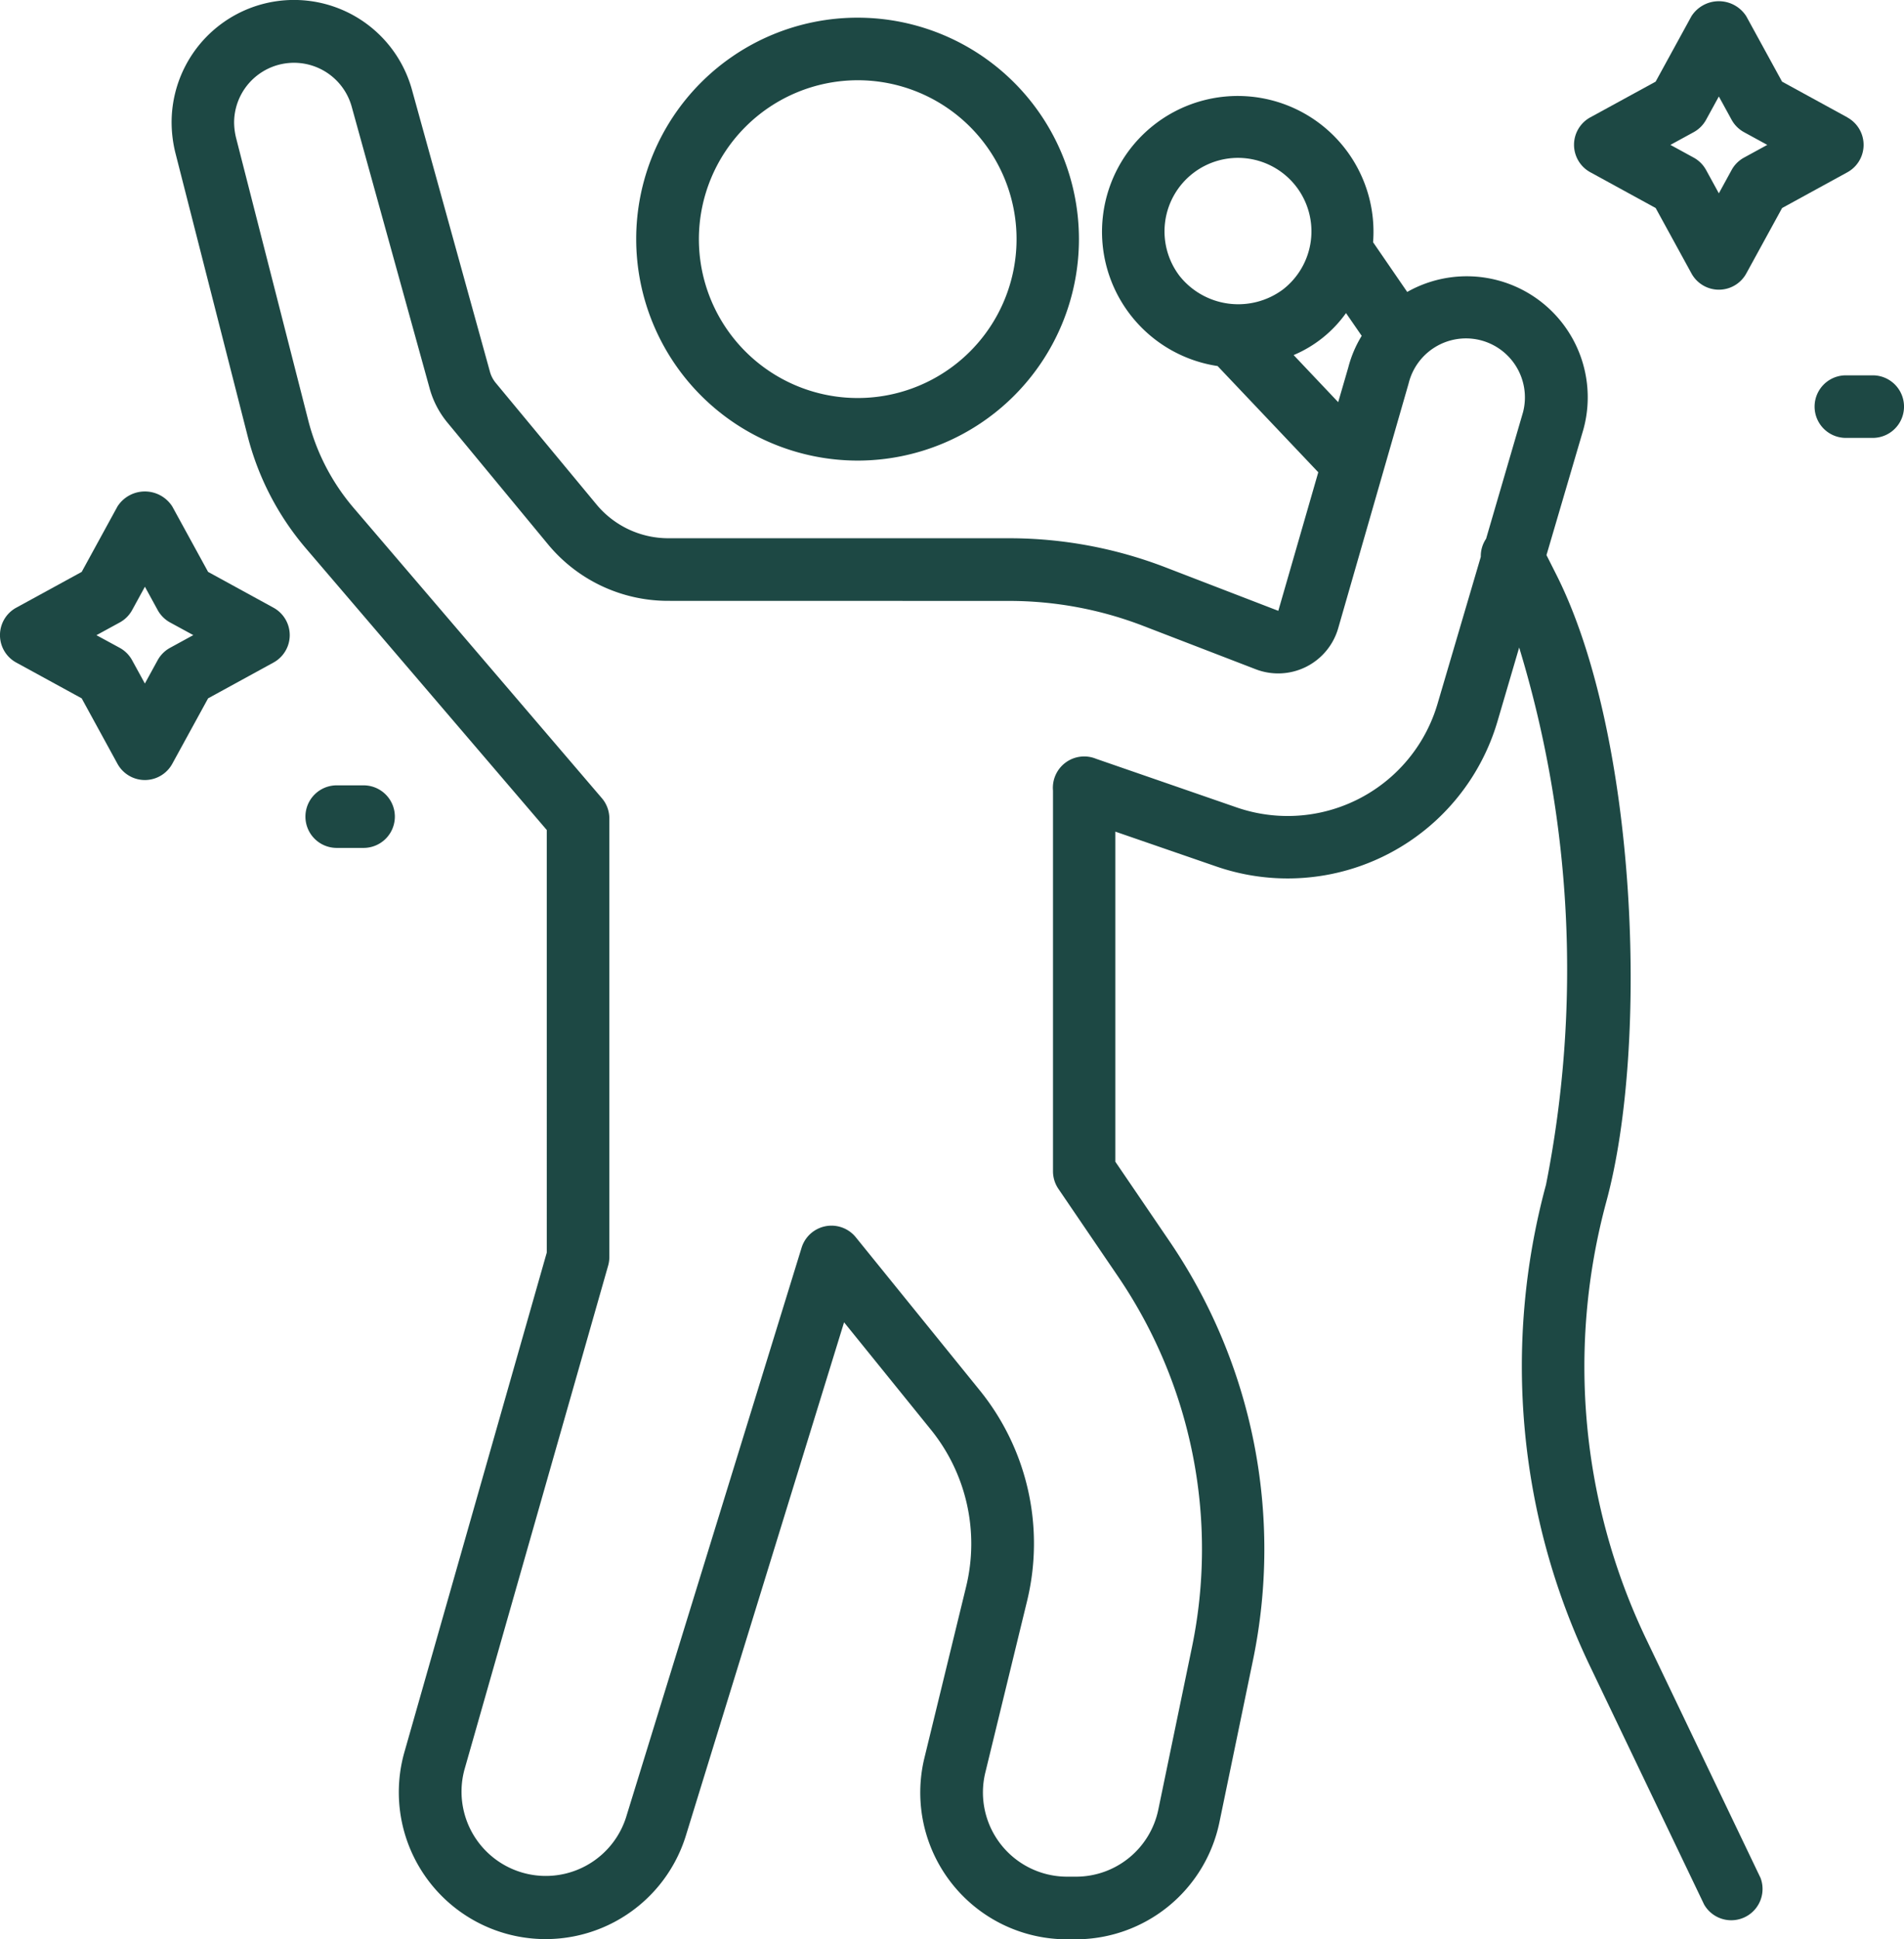 <?xml version="1.0" encoding="UTF-8"?>
<svg xmlns="http://www.w3.org/2000/svg" width="50.204" height="51.114" viewBox="0 0 50.204 51.114">
  <g id="Groupe_474" data-name="Groupe 474" transform="translate(-2.052 -1.5)">
    <path id="Tracé_173" data-name="Tracé 173" d="M28.24,13.739A5.837,5.837,0,1,0,22.4,7.9,5.844,5.844,0,0,0,28.24,13.739Zm0-10.025A4.188,4.188,0,1,1,24.053,7.9,4.193,4.193,0,0,1,28.24,3.714Z" transform="translate(-3.573 -0.099)" fill="#1d4844"></path>
    <path id="Tracé_174" data-name="Tracé 174" d="M16.087,11.593a.789.789,0,0,1-.157-.308L13.879,3.872a3.227,3.227,0,0,0-6.339.853,3.39,3.39,0,0,0,.1.806l1.9,7.445a7.363,7.363,0,0,0,1.549,2.987l6.343,7.414V34.515L13.675,47.693a3.871,3.871,0,0,0,7.422,2.2l4.174-13.54,2.274,2.811a4.779,4.779,0,0,1,.943,4.162l-1.1,4.515a3.868,3.868,0,0,0,3.758,4.775h.239a3.871,3.871,0,0,0,3.782-3.079l.889-4.292a14.424,14.424,0,0,0-2.193-11.012l-1.439-2.113v-8.7l2.658.917A5.767,5.767,0,0,0,42.5,20.514l.572-1.947a29.124,29.124,0,0,1,.707,14.162A18.286,18.286,0,0,0,44.932,45.4l3.017,6.3A.825.825,0,0,0,49.437,51l-3.017-6.3a16.636,16.636,0,0,1-1.049-11.531c1.134-4.179.805-12.306-1.318-16.52l-.261-.518.973-3.311a3.19,3.19,0,0,0-4.645-3.625l-.9-1.31a3.579,3.579,0,1,0-4.1,3.263l2.655,2.8L36.721,17.6l-2.962-1.141a11.481,11.481,0,0,0-4.147-.772H20.635a2.461,2.461,0,0,1-1.9-.9Zm18.038-2.81a1.937,1.937,0,1,1,2.717.348A1.978,1.978,0,0,1,34.125,8.783Zm3,2.076a3.239,3.239,0,0,0,1.381-1.107l.414.6a3.041,3.041,0,0,0-.353.83L38.3,12.1Zm-7.514,6.48A9.843,9.843,0,0,1,33.167,18l2.961,1.141A1.647,1.647,0,0,0,38.3,18.059l1.857-6.452a1.557,1.557,0,0,1,1.861-1.148,1.556,1.556,0,0,1,1.156,1.905L42.2,15.7a.817.817,0,0,0-.14.477L40.92,20.049a4.119,4.119,0,0,1-5.3,2.732L31.916,21.5a.826.826,0,0,0-1.136.838V32.372a.824.824,0,0,0,.143.464l1.582,2.324a12.77,12.77,0,0,1,1.941,9.748l-.89,4.294a2.216,2.216,0,0,1-2.167,1.763h-.239a2.22,2.22,0,0,1-2.156-2.738l1.1-4.517a6.416,6.416,0,0,0-1.265-5.588L25.58,34.111a.825.825,0,0,0-1.429.276L19.52,49.409a2.222,2.222,0,0,1-4.259-1.264l3.79-13.288a.831.831,0,0,0,.031-.226V23.071a.823.823,0,0,0-.2-.536l-6.542-7.647a5.72,5.72,0,0,1-1.2-2.319L9.24,5.135a1.76,1.76,0,0,1-.052-.41,1.579,1.579,0,0,1,3.1-.415l2.048,7.4a2.425,2.425,0,0,0,.475.927l2.645,3.2a4.106,4.106,0,0,0,3.177,1.5Z" transform="translate(-0.963 0)" fill="#1d4844"></path>
    <path id="Tracé_175" data-name="Tracé 175" d="M59.6,4.6,57.88,3.659l-.944-1.724a.858.858,0,0,0-1.446,0l-.944,1.724L52.824,4.6a.824.824,0,0,0,0,1.447l1.723.943.944,1.724a.824.824,0,0,0,1.446,0l.944-1.724L59.6,6.049a.824.824,0,0,0,0-1.447ZM56.877,5.661a.825.825,0,0,0-.328.328l-.336.614-.336-.614a.825.825,0,0,0-.328-.328l-.613-.335.613-.335a.825.825,0,0,0,.328-.328l.336-.613.336.613a.825.825,0,0,0,.328.328l.613.335Z" transform="translate(-8.839 -0.007)" fill="#1d4844"></path>
    <path id="Tracé_176" data-name="Tracé 176" d="M5.149,17.608l-.943,1.724-1.725.943a.824.824,0,0,0,0,1.447l1.725.943.943,1.724a.824.824,0,0,0,1.446,0l.944-1.724,1.723-.943a.824.824,0,0,0,0-1.447l-1.723-.943-.944-1.724A.858.858,0,0,0,5.149,17.608Zm2,3.39-.613.335a.825.825,0,0,0-.328.328l-.336.613-.336-.613a.825.825,0,0,0-.328-.328L4.595,21l.614-.335a.825.825,0,0,0,.328-.328l.336-.614.336.614a.825.825,0,0,0,.328.328Z" transform="translate(0 -2.758)" fill="#1d4844"></path>
    <path id="Tracé_177" data-name="Tracé 177" d="M61.621,13.5h-.709a.824.824,0,0,0,0,1.649h.709a.824.824,0,0,0,0-1.649Z" transform="translate(-10.189 -2.107)" fill="#1d4844"></path>
    <path id="Tracé_178" data-name="Tracé 178" d="M13.354,26.608h-.709a.824.824,0,1,0,0,1.649h.709a.824.824,0,1,0,0-1.649Z" transform="translate(-1.715 -4.408)" fill="#1d4844"></path>
  </g>
</svg>
